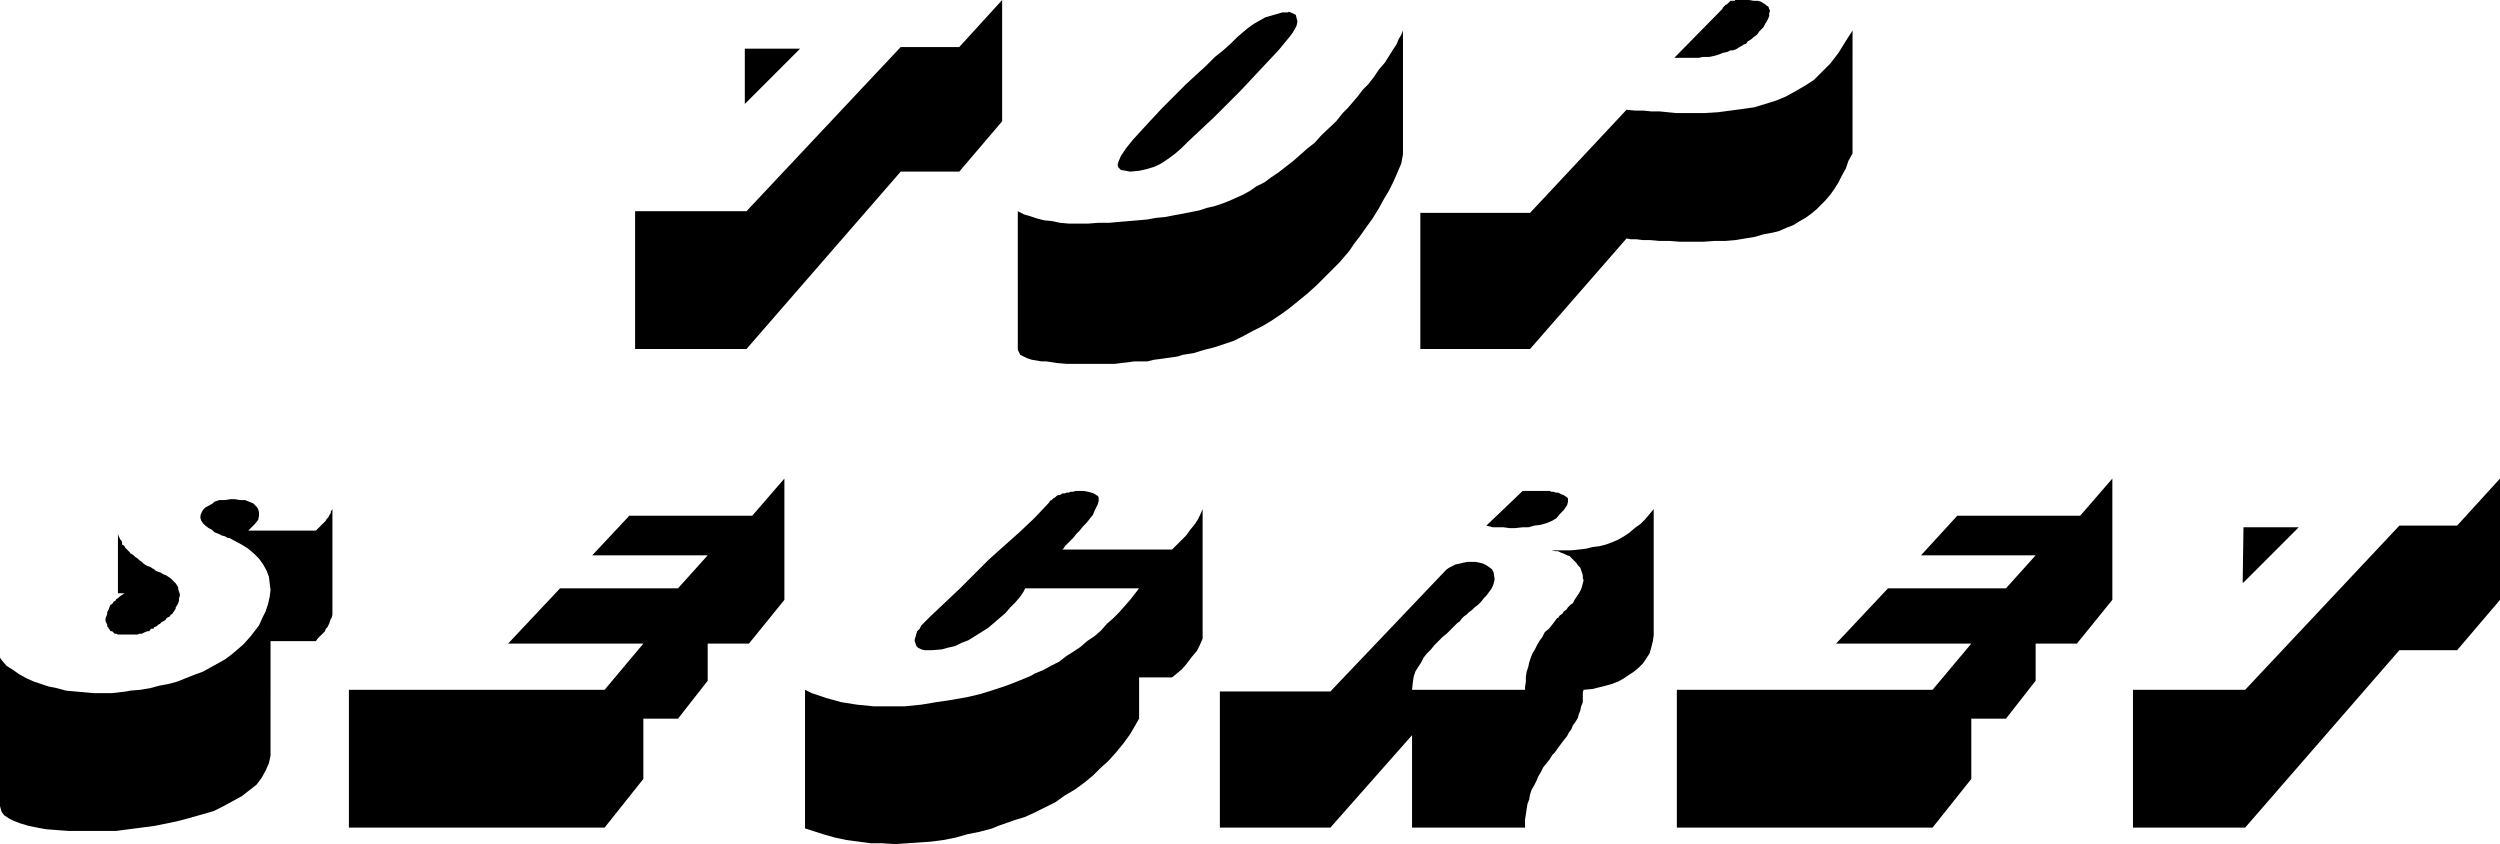 <?xml version="1.0" encoding="UTF-8" standalone="no"?>
<svg
   version="1.0"
   width="129.595mm"
   height="43.757mm"
   id="svg15"
   sodipodi:docname="Top Secret 2.wmf"
   xmlns:inkscape="http://www.inkscape.org/namespaces/inkscape"
   xmlns:sodipodi="http://sodipodi.sourceforge.net/DTD/sodipodi-0.dtd"
   xmlns="http://www.w3.org/2000/svg"
   xmlns:svg="http://www.w3.org/2000/svg">
  <sodipodi:namedview
     id="namedview15"
     pagecolor="#ffffff"
     bordercolor="#000000"
     borderopacity="0.25"
     inkscape:showpageshadow="2"
     inkscape:pageopacity="0.0"
     inkscape:pagecheckerboard="0"
     inkscape:deskcolor="#d1d1d1"
     inkscape:document-units="mm" />
  <defs
     id="defs1">
    <pattern
       id="WMFhbasepattern"
       patternUnits="userSpaceOnUse"
       width="6"
       height="6"
       x="0"
       y="0" />
  </defs>
  <path
     style="fill:#000000;fill-opacity:1;fill-rule:evenodd;stroke:none"
     d="m 439.39,114.133 0.162,-10.831 h 10.827 l -10.827,10.831 v 0 z"
     id="path1" />
  <path
     style="fill:#000000;fill-opacity:1;fill-rule:evenodd;stroke:none"
     d="m 417.897,135.149 h 21.978 l 30.219,-32.171 h 11.312 l 8.403,-9.215 v 23.764 l -8.403,9.861 h -11.312 l -30.219,34.757 h -21.978 v -26.997 z"
     id="path2" />
  <path
     style="fill:#000000;fill-opacity:1;fill-rule:evenodd;stroke:none"
     d="m 393.011,140.807 h -6.787 v 11.801 l -7.595,9.538 h -50.096 v -26.997 h 50.096 l 7.595,-9.053 h -26.502 l 10.181,-10.831 h 23.109 l 5.818,-6.466 h -22.462 l 7.11,-7.76 h 24.078 l 6.302,-7.275 v 23.764 l -6.949,8.568 h -8.08 v 7.275 z"
     id="path3" />
  <path
     style="fill:#000000;fill-opacity:1;fill-rule:evenodd;stroke:none"
     d="m 310.272,135.149 -0.162,0.485 v 0.97 0.97 l -0.323,0.808 -0.162,0.808 -0.323,0.808 -0.162,0.647 -0.485,0.808 -0.485,0.647 -0.323,0.808 -0.485,0.647 -0.323,0.647 -0.646,0.808 -0.485,0.647 -0.485,0.647 -0.808,1.132 -0.485,0.485 -0.485,0.808 -0.646,0.808 -0.646,0.808 -0.485,0.97 -0.485,0.808 -0.323,0.808 -0.485,0.97 -0.485,0.808 -0.323,0.97 -0.162,0.97 -0.323,0.808 -0.162,0.97 -0.162,1.132 -0.162,0.97 v 1.617 h -22.139 v -18.106 l -15.998,18.106 h -21.654 v -26.674 h 21.654 l 22.624,-23.764 0.162,-0.162 0.485,-0.323 0.646,-0.323 0.646,-0.323 0.808,-0.162 0.646,-0.162 0.808,-0.162 h 0.808 0.808 l 0.808,0.162 0.646,0.162 0.646,0.323 0.485,0.323 0.646,0.485 0.323,0.647 0.162,1.132 v 0.323 l -0.162,0.647 -0.162,0.485 -0.323,0.647 -0.485,0.647 -0.485,0.647 -0.485,0.485 -0.485,0.647 -0.646,0.647 -0.646,0.485 -0.485,0.485 -0.646,0.485 -0.485,0.485 -0.485,0.323 -0.485,0.485 -0.323,0.485 -0.485,0.323 -0.646,0.647 -0.646,0.647 -0.808,0.808 -0.808,0.647 -0.808,0.808 -0.808,0.808 -0.646,0.808 -0.808,0.808 -0.646,0.808 -0.485,0.97 -0.646,0.97 -0.485,0.808 -0.323,0.97 -0.162,1.132 -0.162,1.455 h 22.139 v -0.485 l 0.162,-1.132 v -0.97 l 0.162,-0.97 0.323,-0.97 0.162,-0.808 0.323,-0.97 0.323,-0.808 0.485,-0.808 0.485,-0.97 0.485,-0.808 0.485,-0.647 0.485,-0.97 0.808,-0.647 0.646,-0.808 0.97,-1.293 h 0.162 l 0.323,-0.485 0.485,-0.323 0.323,-0.485 0.485,-0.323 0.323,-0.485 0.485,-0.485 0.485,-0.323 0.323,-0.647 0.323,-0.485 0.323,-0.485 0.323,-0.485 0.323,-0.647 0.162,-0.485 0.162,-0.647 0.162,-0.647 -0.162,-0.323 v -0.647 l -0.162,-0.485 -0.162,-0.485 -0.162,-0.485 -0.485,-0.485 -0.323,-0.485 -0.485,-0.485 -0.323,-0.323 -0.485,-0.485 -0.485,-0.162 -0.646,-0.323 -0.485,-0.162 -0.646,-0.323 h -0.485 l -0.808,-0.162 h 0.808 1.616 1.454 l 1.454,-0.162 1.454,-0.162 1.293,-0.323 1.293,-0.162 1.293,-0.323 1.293,-0.485 1.131,-0.485 1.131,-0.647 0.97,-0.647 1.131,-0.97 1.131,-0.808 0.97,-0.97 1.616,-1.94 v 24.088 0.647 l -0.162,1.132 -0.323,1.293 -0.323,1.132 -0.646,0.97 -0.646,0.97 -0.808,0.808 -0.97,0.808 -0.97,0.647 -0.97,0.647 -1.131,0.647 -1.293,0.485 -1.131,0.323 -1.293,0.323 -1.293,0.323 z"
     id="path4" />
  <path
     style="fill:#000000;fill-opacity:1;fill-rule:evenodd;stroke:none"
     d="m 298.313,96.189 h 4.202 0.162 0.485 0.485 l 0.323,0.162 h 0.485 l 0.323,0.162 h 0.485 l 0.323,0.162 0.323,0.162 0.485,0.162 0.162,0.162 0.323,0.162 0.162,0.162 0.162,0.162 v 0.323 0.323 l -0.162,0.647 -0.646,0.97 -0.646,0.647 -0.808,0.97 -0.808,0.485 -1.131,0.485 -1.131,0.323 -1.293,0.162 -1.131,0.323 h -1.131 l -1.454,0.162 h -1.131 l -1.131,-0.162 h -1.131 -0.97 l -1.293,-0.323 7.11,-6.79 z"
     id="path5" />
  <path
     style="fill:#000000;fill-opacity:1;fill-rule:evenodd;stroke:none"
     d="m 223.169,140.807 -0.646,1.132 -1.131,1.94 -1.293,1.778 -1.454,1.778 -1.454,1.617 -1.616,1.455 -1.454,1.455 -1.778,1.455 -1.778,1.293 -1.939,1.132 -1.778,1.293 -1.939,0.97 -1.939,0.97 -2.101,0.97 -2.101,0.647 -3.232,1.132 -1.131,0.485 -2.424,0.647 -2.424,0.485 -2.262,0.647 -2.424,0.485 -2.424,0.323 -2.262,0.162 -2.424,0.162 -2.424,0.162 -2.424,-0.162 h -2.262 l -2.424,-0.323 -2.424,-0.323 -2.262,-0.485 -2.262,-0.647 -3.555,-1.132 v -27.159 l 1.293,0.647 2.909,0.97 2.909,0.808 3.07,0.485 3.232,0.323 h 3.07 3.07 l 3.232,-0.323 2.909,-0.485 3.232,-0.485 2.747,-0.485 2.747,-0.647 2.586,-0.808 2.424,-0.808 2.101,-0.808 2.747,-1.132 0.808,-0.485 1.616,-0.647 1.454,-0.808 1.616,-0.808 1.454,-1.132 1.293,-0.808 1.454,-0.97 1.293,-1.132 1.454,-0.97 1.293,-1.132 1.131,-1.293 1.293,-1.132 1.131,-1.132 1.131,-1.293 1.131,-1.293 1.616,-2.102 h -22.301 l -0.323,0.647 -0.646,0.97 -0.97,1.132 -0.97,0.97 -0.97,1.132 -1.131,0.97 -1.131,0.97 -1.131,0.97 -1.293,0.808 -1.293,0.808 -1.293,0.808 -1.293,0.485 -1.293,0.647 -1.454,0.323 -1.131,0.323 -1.939,0.162 h -0.646 -0.808 l -0.646,-0.162 -0.646,-0.323 -0.323,-0.323 -0.162,-0.485 -0.162,-0.485 v -0.323 l 0.162,-0.485 0.162,-0.647 0.162,-0.485 0.485,-0.485 0.323,-0.647 0.485,-0.485 0.485,-0.485 0.808,-0.808 2.909,-2.748 2.909,-2.748 2.909,-2.91 2.747,-2.748 3.07,-2.748 2.909,-2.587 2.909,-2.748 2.747,-2.91 0.162,-0.162 0.162,-0.323 0.323,-0.162 0.323,-0.323 0.323,-0.162 0.323,-0.323 0.323,-0.162 h 0.323 l 0.485,-0.323 h 0.485 l 0.323,-0.162 h 0.485 l 0.323,-0.162 h 0.485 l 0.485,-0.162 h 0.646 0.97 l 0.808,0.162 0.646,0.162 0.485,0.162 0.485,0.323 0.323,0.162 0.162,0.323 v 0.485 0.162 l -0.162,0.647 -0.323,0.647 -0.323,0.647 -0.323,0.808 -0.646,0.808 -0.646,0.808 -0.646,0.647 -0.646,0.808 -0.646,0.647 -0.646,0.808 -0.646,0.647 -0.485,0.485 -0.485,0.485 -0.162,0.323 -0.323,0.323 h 21.493 l 0.97,-0.97 0.97,-0.97 0.808,-0.808 0.808,-1.132 0.808,-0.97 0.646,-0.97 0.485,-0.97 0.485,-1.132 v 24.088 1.293 l -0.485,1.132 -0.646,1.293 -0.97,1.132 -0.97,1.293 -0.97,1.132 -0.97,0.808 -0.97,0.808 h -6.464 v 8.083 z"
     id="path6" />
  <path
     style="fill:#000000;fill-opacity:1;fill-rule:evenodd;stroke:none"
     d="m 132.835,140.807 h -6.787 v 11.801 l -7.595,9.538 H 68.357 v -26.997 h 50.096 l 7.595,-9.053 H 99.545 L 109.726,115.265 h 23.109 l 5.818,-6.466 h -22.624 l 7.272,-7.76 h 24.078 l 6.302,-7.275 v 23.764 l -6.949,8.568 h -8.08 v 7.275 z"
     id="path7" />
  <path
     style="fill:#000000;fill-opacity:1;fill-rule:evenodd;stroke:none"
     d="m 53.005,147.274 v 0.808 l -0.323,1.455 -0.646,1.455 -0.808,1.455 -0.97,1.293 -1.454,1.132 -1.454,1.132 -1.778,0.97 -1.778,0.97 -1.939,0.97 -2.262,0.647 -2.262,0.647 -2.424,0.647 -2.262,0.485 -2.424,0.485 -3.717,0.485 -1.293,0.162 -2.424,0.323 H 20.362 17.938 15.514 13.413 L 11.15,162.631 9.05,162.47 7.272,162.146 5.656,161.823 4.04,161.338 2.747,160.853 1.778,160.368 0.808,159.721 0.323,159.075 0,157.943 v -29.099 l 0.323,0.485 0.97,1.132 1.293,0.808 1.131,0.808 1.454,0.808 1.454,0.647 1.454,0.485 1.454,0.485 1.616,0.323 1.778,0.485 1.778,0.162 1.778,0.162 1.778,0.162 h 1.778 1.939 l 2.747,-0.323 0.808,-0.162 1.939,-0.162 1.939,-0.323 1.778,-0.485 1.778,-0.323 1.778,-0.485 1.616,-0.647 1.616,-0.647 1.778,-0.647 1.454,-0.808 1.454,-0.808 1.454,-0.808 1.293,-0.97 1.131,-0.97 1.131,-0.97 1.454,-1.617 0.485,-0.647 1.131,-1.455 0.646,-1.455 0.646,-1.293 0.485,-1.455 0.323,-1.455 0.162,-1.293 -0.162,-1.293 -0.162,-1.293 -0.485,-1.293 -0.646,-1.132 -0.808,-1.132 -0.97,-0.97 -1.131,-0.97 -1.293,-0.808 -2.424,-1.293 h -0.323 l -0.485,-0.323 -0.646,-0.162 -0.646,-0.323 -0.808,-0.323 -0.485,-0.485 -0.646,-0.323 -0.646,-0.485 -0.485,-0.485 -0.323,-0.485 -0.162,-0.485 v -0.485 l 0.162,-0.485 0.323,-0.647 0.485,-0.485 1.454,-0.808 0.323,-0.323 0.97,-0.323 h 1.131 l 0.97,-0.162 h 0.97 l 0.97,0.162 h 0.97 l 0.808,0.323 0.808,0.323 0.646,0.647 0.323,0.485 0.162,0.647 v 0.647 l -0.162,0.808 -0.646,0.808 -1.293,1.293 H 61.893 v 0 l 0.323,-0.323 0.162,-0.162 0.323,-0.323 0.162,-0.162 0.323,-0.323 0.162,-0.162 0.323,-0.323 0.162,-0.162 0.162,-0.323 0.323,-0.323 0.162,-0.323 0.162,-0.323 0.162,-0.162 v -0.323 l 0.323,-0.485 v 20.208 0.162 0.323 l -0.162,0.647 -0.162,0.162 -0.162,0.485 -0.162,0.485 -0.162,0.323 -0.162,0.323 -0.323,0.323 -0.162,0.485 -0.323,0.323 -0.323,0.323 -0.323,0.323 -0.323,0.323 -0.162,0.162 -0.323,0.485 h -8.888 z"
     id="path8" />
  <path
     style="fill:#000000;fill-opacity:1;fill-rule:evenodd;stroke:none"
     d="m 34.421,118.983 v 0.323 l -0.162,0.162 -0.162,0.323 -0.162,0.162 -0.162,0.323 -0.323,0.162 -0.162,0.323 -0.646,0.323 -0.162,0.323 -0.485,0.323 -0.323,0.162 -0.323,0.323 -0.323,0.162 -0.323,0.323 -0.485,0.162 -0.162,0.323 h -0.485 l -0.323,0.485 h -0.323 l -0.485,0.162 -0.323,0.162 -0.323,0.162 h -0.485 l -0.323,0.162 h -0.485 -0.485 -0.485 -0.323 -0.323 -0.323 -0.646 -0.162 -0.323 -0.323 l -0.323,-0.162 h -0.323 l -0.323,-0.323 -0.162,-0.162 h -0.323 l -0.162,-0.323 -0.162,-0.162 -0.162,-0.323 -0.162,-0.162 v -0.323 l -0.162,-0.323 -0.162,-0.323 v -0.323 -0.323 l 0.162,-0.323 0.162,-0.485 v -0.323 l 0.162,-0.323 0.162,-0.323 0.162,-0.485 0.162,-0.323 0.323,-0.162 0.323,-0.485 0.323,-0.162 0.162,-0.323 0.323,-0.162 0.323,-0.323 0.485,-0.323 0.485,-0.323 h -1.293 v -11.64 l 0.162,0.485 0.162,0.323 0.162,0.323 0.162,0.162 0.162,0.323 v 0.485 l 0.323,0.162 0.162,0.162 0.162,0.323 0.162,0.162 0.323,0.323 v 0 l 0.323,0.323 0.162,0.162 v 0.162 h 0.162 l 0.485,0.323 0.323,0.323 0.485,0.323 0.323,0.323 0.485,0.323 0.323,0.323 0.485,0.323 0.323,0.162 0.485,0.162 0.485,0.323 0.323,0.162 0.323,0.323 0.485,0.162 0.485,0.162 0.485,0.323 0.485,0.162 0.485,0.323 0.485,0.323 0.323,0.323 0.323,0.323 0.323,0.323 0.323,0.485 0.162,0.323 v 0.323 l 0.162,0.485 0.162,0.485 v 0.323 l -0.162,0.485 v 0.485 l -0.162,0.485 -0.162,0.323 -0.323,0.485 z"
     id="path9" />
  <path
     style="fill:#000000;fill-opacity:1;fill-rule:evenodd;stroke:none"
     d="m 328.048,11.316 9.373,-9.538 0.162,-0.323 0.162,-0.162 0.323,-0.323 0.323,-0.162 0.162,-0.162 0.162,-0.162 0.162,-0.162 0.162,-0.162 h 0.162 0.323 0.323 L 340.006,0 h 0.323 0.485 0.323 0.646 0.97 l 0.808,0.162 h 0.808 l 0.646,0.162 0.485,0.323 0.323,0.162 0.323,0.323 0.323,0.162 0.162,0.485 0.162,0.323 -0.162,0.485 v 0.485 l -0.162,0.485 -0.323,0.647 -0.323,0.485 -0.323,0.647 -0.485,0.485 -0.323,0.323 -0.323,0.485 -0.323,0.323 -0.485,0.323 -0.323,0.323 -0.485,0.323 -0.323,0.162 -0.323,0.485 -0.485,0.162 -0.485,0.323 -0.323,0.162 -0.485,0.323 -0.323,0.162 -0.485,0.162 h -0.485 l -0.646,0.323 -0.808,0.162 -0.808,0.323 -0.485,0.162 -0.646,0.162 -0.808,0.162 h -0.808 -0.485 l -0.646,0.162 h -0.646 -0.808 -0.646 -0.646 -0.646 -0.808 -0.646 z"
     id="path10" />
  <path
     style="fill:#000000;fill-opacity:1;fill-rule:evenodd;stroke:none"
     d="M 318.675,46.72 299.768,68.383 H 278.275 V 41.709 h 21.493 l 18.907,-20.208 1.616,0.162 h 1.616 l 1.616,0.162 h 1.616 l 1.616,0.162 1.616,0.162 h 1.616 1.616 2.424 l 2.586,-0.162 2.424,-0.323 2.424,-0.323 2.262,-0.323 2.101,-0.647 2.101,-0.647 1.939,-0.808 1.778,-0.97 1.939,-1.132 1.778,-1.132 1.616,-1.617 1.616,-1.617 1.616,-2.102 1.293,-2.102 1.454,-2.263 V 30.069 l -0.808,1.455 -0.485,1.455 -0.808,1.455 -0.646,1.293 -0.808,1.293 -0.808,1.132 -0.97,1.132 -0.808,0.808 -0.97,0.97 -0.97,0.808 -1.131,0.808 -1.131,0.647 -1.293,0.808 -1.293,0.485 -1.454,0.647 -1.293,0.323 -1.778,0.323 -1.616,0.485 -1.939,0.323 -1.939,0.323 -1.939,0.162 h -2.101 l -2.262,0.162 h -2.101 -2.424 l -2.101,-0.162 h -1.939 l -1.778,-0.162 h -1.454 l -1.293,-0.162 h -1.131 l -0.808,-0.162 z"
     id="path11" />
  <path
     style="fill:#000000;fill-opacity:1;fill-rule:evenodd;stroke:none"
     d="m 252.419,2.263 0.808,0.323 0.646,0.323 0.162,0.647 0.162,0.647 -0.162,0.808 -0.323,0.647 -0.485,0.808 -0.485,0.647 -2.262,2.748 -2.586,2.748 -2.424,2.587 -2.424,2.587 -2.586,2.587 -2.586,2.587 -2.586,2.425 -2.586,2.425 -1.131,1.132 -1.293,1.132 -1.293,0.97 -1.454,0.97 -1.293,0.647 -1.616,0.485 -1.454,0.323 -1.778,0.162 -0.808,-0.162 -0.97,-0.162 -0.485,-0.485 -0.162,-0.485 0.162,-0.647 0.485,-1.132 0.97,-1.455 1.293,-1.617 1.616,-1.778 1.939,-2.102 2.262,-2.425 2.586,-2.587 2.101,-2.102 2.101,-1.94 1.778,-1.617 1.778,-1.778 1.616,-1.293 1.454,-1.293 1.293,-1.293 1.131,-0.97 0.97,-0.808 1.131,-0.808 1.131,-0.647 1.131,-0.647 1.131,-0.323 1.131,-0.323 1.131,-0.323 h 1.131 v 0 z"
     id="path12" />
  <path
     style="fill:#000000;fill-opacity:1;fill-rule:evenodd;stroke:none"
     d="m 274.881,30.231 -0.162,0.808 -0.162,0.97 -0.485,1.132 -0.485,1.132 -0.646,1.455 -0.808,1.617 -0.97,1.617 -0.97,1.778 -1.293,2.102 -1.293,1.778 -1.131,1.617 -1.131,1.455 -0.97,1.455 -0.97,1.132 -0.97,1.132 -0.646,0.647 -1.939,1.94 -1.778,1.778 -1.778,1.617 -1.778,1.455 -1.778,1.455 -1.778,1.293 -1.939,1.293 -1.616,0.97 -1.939,0.97 -1.778,0.97 -1.939,0.97 -1.939,0.647 -1.939,0.647 -1.939,0.485 -2.101,0.647 -2.101,0.323 -0.97,0.323 -1.131,0.162 -1.131,0.162 -1.131,0.162 -1.293,0.162 -1.293,0.323 h -1.131 -1.454 l -1.131,0.162 -1.454,0.162 -1.293,0.162 h -1.454 -1.293 -1.454 -2.909 -0.808 -1.293 l -1.939,-0.162 -2.101,-0.323 h -0.97 l -0.97,-0.162 -0.97,-0.162 -0.97,-0.323 -1.293,-0.647 -0.485,-0.97 V 41.385 l 1.293,0.647 1.131,0.323 1.454,0.485 1.293,0.323 1.616,0.162 1.454,0.323 1.778,0.162 h 1.778 1.939 l 2.101,-0.162 h 2.101 l 1.778,-0.162 1.939,-0.162 1.939,-0.162 1.778,-0.162 1.778,-0.323 1.778,-0.162 1.616,-0.323 1.778,-0.323 1.616,-0.323 1.616,-0.323 1.454,-0.485 1.454,-0.323 1.454,-0.485 1.293,-0.485 1.454,-0.647 1.454,-0.647 1.454,-0.808 1.131,-0.808 1.616,-0.808 1.293,-0.97 1.454,-0.97 1.454,-1.132 1.454,-1.132 1.293,-1.132 1.454,-1.293 1.454,-1.132 1.293,-1.455 2.909,-2.748 0.646,-0.808 0.646,-0.808 0.97,-0.97 0.97,-1.132 0.97,-1.132 0.97,-1.293 1.131,-1.132 1.131,-1.455 0.97,-1.455 1.131,-1.293 0.808,-1.293 0.808,-1.293 0.646,-0.97 0.485,-1.132 0.485,-0.808 0.323,-0.808 V 30.231 Z"
     id="path13" />
  <path
     style="fill:#000000;fill-opacity:1;fill-rule:evenodd;stroke:none"
     d="M 145.925,20.369 V 9.538 h 10.827 L 145.925,20.369 Z"
     id="path14" />
  <path
     style="fill:#000000;fill-opacity:1;fill-rule:evenodd;stroke:none"
     d="m 124.27,41.385 h 21.978 L 176.467,9.215 h 11.474 L 196.344,0 v 23.764 l -8.403,9.861 H 176.467 l -30.219,34.757 h -21.816 v -26.997 0 z"
     id="path15" />
</svg>
